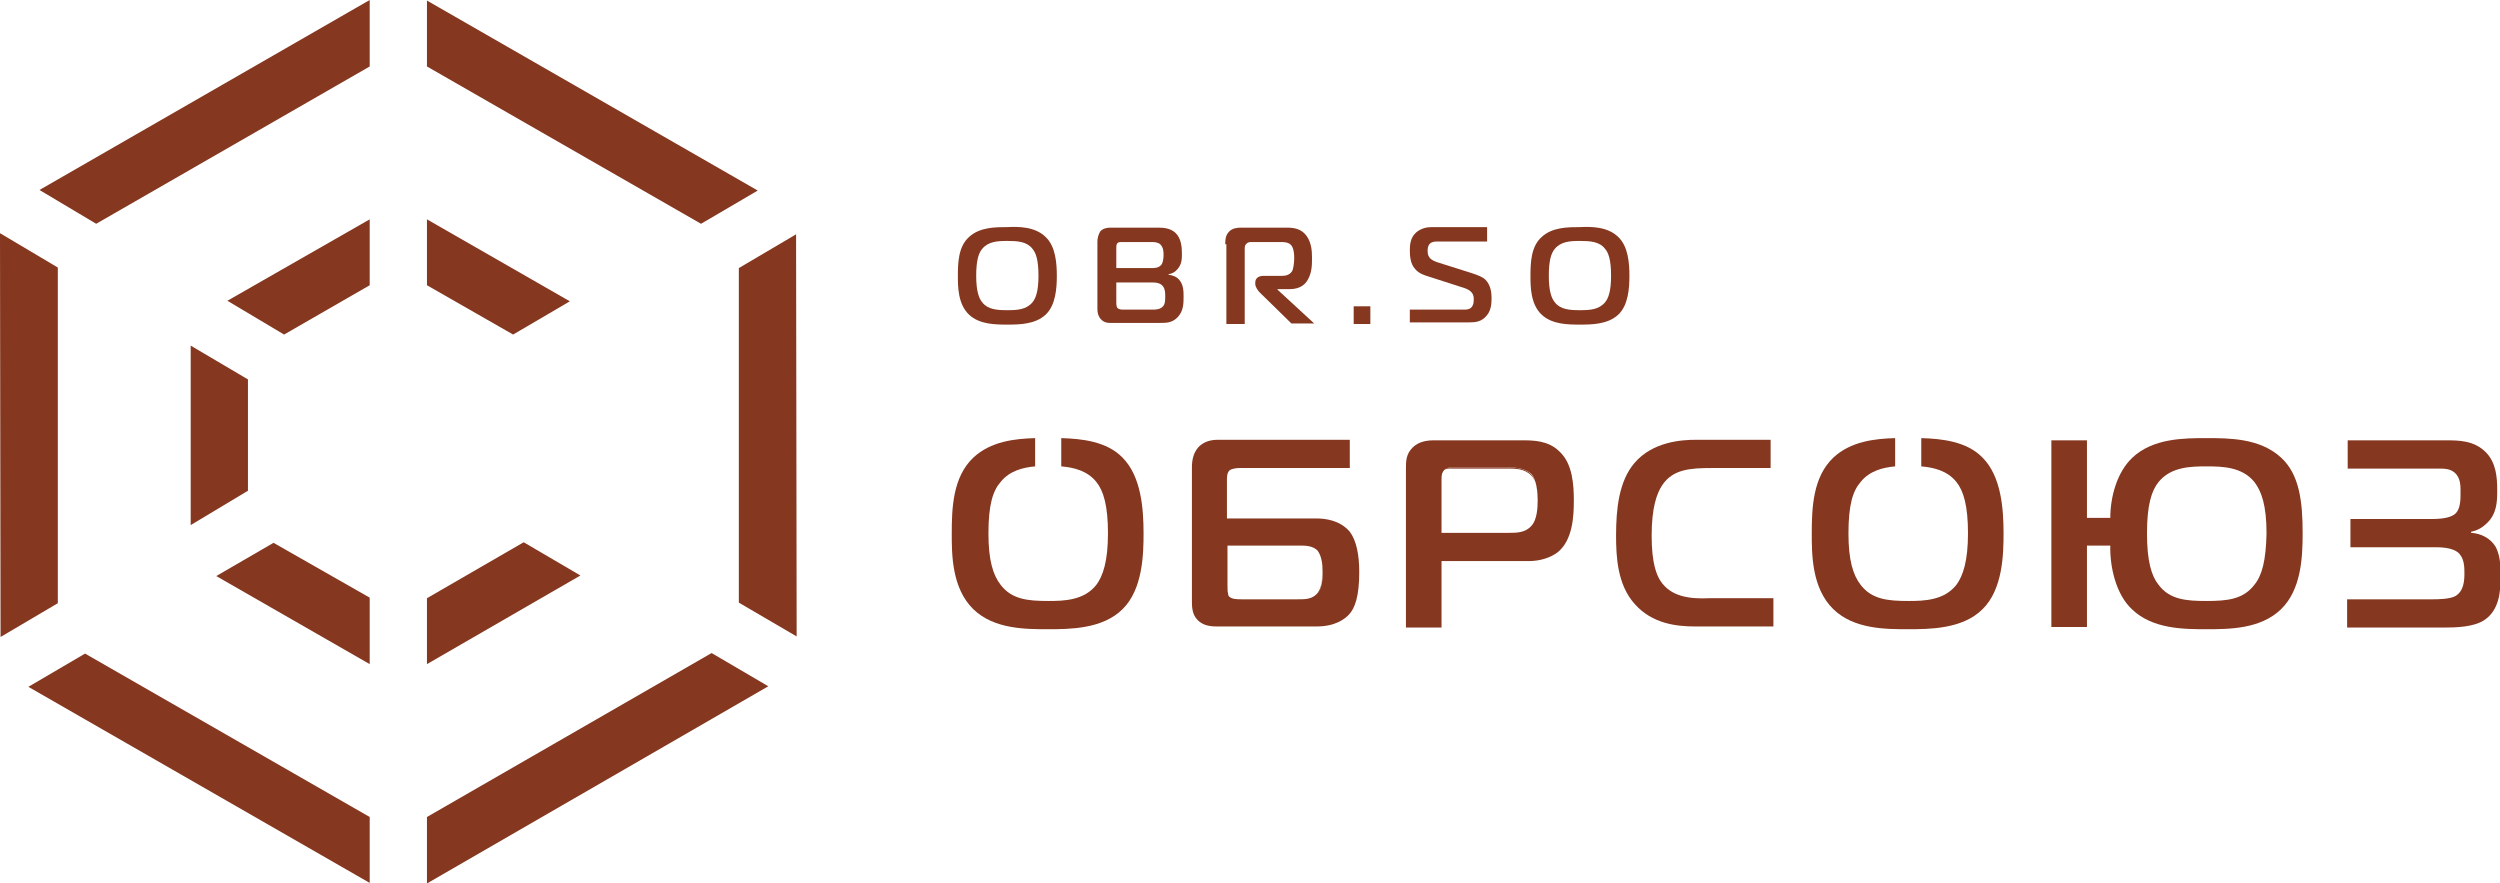 <svg width="133" height="47" viewBox="0 0 133 47" fill="none" xmlns="http://www.w3.org/2000/svg">
<g clip-path="url(#clip0_14_4819)">
<path d="M19.668 3.536V0L2.1 10.107L5.117 11.905L19.668 3.536Z" fill="#85371F"/>
<path d="M22.714 43.464V47L40.873 36.51L37.857 34.742L22.714 43.464Z" fill="#85371F"/>
<path d="M39.306 32.06L42.382 33.858L42.352 12.465L39.306 14.262V32.06Z" fill="#85371F"/>
<path d="M37.295 11.905L40.311 10.137L22.714 0.03V3.536L37.295 11.905Z" fill="#85371F"/>
<path d="M4.525 34.771L1.509 36.539L19.668 46.971V43.464L4.525 34.771Z" fill="#85371F"/>
<path d="M3.076 14.233L0 12.406L0.03 33.887L3.076 32.09V14.233Z" fill="#85371F"/>
<path d="M22.714 35.331L30.877 30.616L27.86 28.848L22.714 31.825V35.331Z" fill="#85371F"/>
<path d="M14.551 28.878L11.505 30.646L19.668 35.331V31.795L14.551 28.878Z" fill="#85371F"/>
<path d="M27.298 17.798L30.315 16.03L22.714 11.669V15.175L27.298 17.798Z" fill="#85371F"/>
<path d="M19.668 15.175V11.669L12.097 16.001L15.113 17.798L19.668 15.175Z" fill="#85371F"/>
<path d="M13.191 20.185L10.145 18.387V27.935L13.191 26.108V20.185Z" fill="#85371F"/>
<path d="M55.631 12.612C56.164 13.113 56.223 14.026 56.223 14.675C56.223 15.323 56.164 16.236 55.631 16.737C55.069 17.268 54.182 17.268 53.591 17.268C52.97 17.268 52.112 17.268 51.55 16.737C50.959 16.177 50.959 15.235 50.959 14.675C50.959 13.967 50.988 13.113 51.55 12.612C52.112 12.082 52.97 12.082 53.591 12.082C54.182 12.052 55.069 12.052 55.631 12.612ZM52.26 16.089C52.556 16.472 53.058 16.502 53.591 16.502C54.123 16.502 54.596 16.472 54.922 16.089C55.099 15.883 55.247 15.5 55.247 14.675C55.247 13.791 55.099 13.437 54.922 13.231C54.626 12.848 54.123 12.818 53.591 12.818C53.058 12.818 52.585 12.848 52.26 13.231C52.053 13.466 51.934 13.879 51.934 14.675C51.934 15.5 52.082 15.883 52.26 16.089Z" fill="#85371F"/>
<path d="M61.635 12.111C61.901 12.111 62.286 12.141 62.552 12.406C62.848 12.7 62.877 13.172 62.877 13.496C62.877 13.761 62.877 14.056 62.641 14.321C62.493 14.498 62.345 14.557 62.167 14.586V14.616C62.404 14.645 62.611 14.734 62.729 14.881C62.966 15.146 62.966 15.5 62.966 15.794C62.966 16.119 62.966 16.531 62.67 16.855C62.374 17.179 62.049 17.179 61.724 17.179H59.269C59.003 17.179 58.766 17.209 58.559 16.973C58.5 16.914 58.382 16.737 58.382 16.443V12.848C58.382 12.671 58.441 12.465 58.53 12.317C58.678 12.141 58.914 12.111 59.062 12.111H61.635ZM59.387 14.262H61.251C61.428 14.262 61.635 14.262 61.783 14.085C61.813 14.056 61.901 13.909 61.901 13.555C61.901 13.408 61.901 13.172 61.724 12.995C61.576 12.877 61.398 12.877 61.251 12.877H59.654C59.565 12.877 59.506 12.877 59.447 12.936C59.387 12.995 59.387 13.113 59.387 13.172V14.262ZM59.387 16.089C59.387 16.266 59.417 16.354 59.447 16.384C59.535 16.472 59.683 16.472 59.772 16.472H61.31C61.458 16.472 61.724 16.472 61.872 16.295C61.99 16.177 61.99 15.942 61.99 15.765C61.99 15.618 61.99 15.382 61.872 15.235C61.813 15.146 61.665 15.028 61.339 15.028H59.387V16.089Z" fill="#85371F"/>
<path d="M65.184 12.995C65.184 12.789 65.184 12.524 65.391 12.317C65.569 12.141 65.805 12.111 66.012 12.111H68.438C68.792 12.111 69.236 12.141 69.532 12.583C69.768 12.936 69.798 13.349 69.798 13.702C69.798 14.085 69.798 14.469 69.591 14.851C69.473 15.087 69.206 15.382 68.615 15.382H67.964V15.411L69.916 17.209H68.704L67.018 15.559C66.929 15.47 66.781 15.264 66.781 15.117V15.028C66.781 14.822 66.929 14.675 67.225 14.675H68.201C68.378 14.675 68.585 14.645 68.733 14.439C68.822 14.292 68.852 13.909 68.852 13.732C68.852 13.319 68.763 13.113 68.674 13.025C68.526 12.877 68.29 12.877 68.142 12.877H66.574C66.486 12.877 66.397 12.877 66.308 12.966C66.219 13.054 66.219 13.142 66.219 13.26V17.238H65.243V12.995H65.184Z" fill="#85371F"/>
<path d="M72.016 17.238V16.295H72.903V17.238H72.016Z" fill="#85371F"/>
<path d="M75.092 16.472H77.931C78.404 16.472 78.404 16.089 78.404 15.912C78.404 15.706 78.345 15.47 77.901 15.323L75.89 14.675C75.802 14.645 75.476 14.557 75.269 14.292C75.033 14.026 75.003 13.614 75.003 13.319C75.003 13.024 75.033 12.641 75.329 12.376C75.595 12.14 75.92 12.082 76.157 12.082H79.114V12.848H76.482C76.364 12.848 76.186 12.848 76.068 12.966C75.95 13.083 75.95 13.26 75.95 13.349C75.95 13.584 76.009 13.791 76.423 13.938L78.286 14.527C78.641 14.645 78.877 14.734 79.025 14.881C79.321 15.176 79.351 15.618 79.351 15.853C79.351 16.177 79.321 16.531 79.085 16.796C78.818 17.12 78.493 17.15 78.168 17.15H75.003V16.472H75.092Z" fill="#85371F"/>
<path d="M86.094 12.612C86.626 13.113 86.685 14.026 86.685 14.675C86.685 15.323 86.626 16.236 86.094 16.737C85.532 17.268 84.645 17.268 84.053 17.268C83.432 17.268 82.575 17.268 82.013 16.737C81.421 16.177 81.421 15.235 81.421 14.675C81.421 13.967 81.451 13.113 82.013 12.612C82.575 12.082 83.432 12.082 84.053 12.082C84.645 12.052 85.532 12.052 86.094 12.612ZM82.722 16.089C83.018 16.472 83.521 16.502 84.053 16.502C84.586 16.502 85.059 16.472 85.384 16.089C85.562 15.883 85.709 15.5 85.709 14.675C85.709 13.791 85.562 13.437 85.384 13.231C85.088 12.848 84.586 12.818 84.053 12.818C83.521 12.818 83.048 12.848 82.722 13.231C82.515 13.466 82.397 13.879 82.397 14.675C82.397 15.5 82.545 15.883 82.722 16.089Z" fill="#85371F"/>
<path d="M56.459 23.308V24.811C57.14 24.87 57.849 25.047 58.323 25.636C58.707 26.108 58.944 26.903 58.944 28.377C58.944 29.85 58.678 30.646 58.323 31.117C57.672 31.942 56.607 31.972 55.779 31.972C54.655 31.972 53.827 31.883 53.236 31.117C52.822 30.587 52.585 29.791 52.585 28.377C52.585 26.844 52.822 26.108 53.236 25.636C53.709 25.047 54.419 24.87 55.069 24.811V23.308C53.975 23.338 52.703 23.485 51.786 24.34C50.692 25.371 50.633 27.021 50.633 28.377C50.633 29.496 50.633 31.294 51.786 32.414C52.881 33.474 54.567 33.474 55.75 33.474C56.873 33.474 58.648 33.474 59.713 32.414C60.807 31.353 60.837 29.438 60.837 28.377C60.837 27.08 60.718 25.342 59.713 24.34C58.885 23.485 57.554 23.338 56.459 23.308Z" fill="#85371F"/>
<path d="M70.005 27.581H65.273V25.518C65.273 25.401 65.273 25.135 65.421 25.017C65.539 24.929 65.776 24.899 65.953 24.899H71.809V23.397H64.77C64.238 23.397 63.942 23.603 63.764 23.78C63.469 24.104 63.41 24.517 63.41 24.87V32.031C63.41 32.325 63.439 32.679 63.676 32.944C63.853 33.15 64.149 33.327 64.681 33.327H70.064C71.04 33.327 71.572 32.915 71.779 32.679C72.075 32.355 72.312 31.736 72.312 30.439C72.312 29.526 72.164 28.76 71.809 28.288C71.277 27.669 70.508 27.581 70.005 27.581ZM70.36 30.439C70.36 30.469 70.36 30.498 70.36 30.528C70.36 30.852 70.33 31.323 70.064 31.618C69.768 31.913 69.413 31.942 69.088 31.942H66.071C65.864 31.942 65.509 31.913 65.362 31.706C65.362 31.677 65.332 31.648 65.332 31.559C65.302 31.471 65.302 31.353 65.302 31.088V29.025H69.118C69.443 29.025 69.827 29.025 70.094 29.29C70.33 29.614 70.36 30.056 70.36 30.439Z" fill="#85371F"/>
<path d="M69.058 31.883H66.042C65.835 31.883 65.48 31.883 65.332 31.706C65.332 31.677 65.302 31.677 65.302 31.618C65.302 31.706 65.332 31.736 65.332 31.765C65.48 31.972 65.835 32.001 66.042 32.001H69.058C69.413 32.001 69.768 31.972 70.034 31.677C70.33 31.382 70.33 30.911 70.33 30.587C70.33 30.911 70.301 31.353 70.034 31.618C69.768 31.883 69.413 31.883 69.058 31.883Z" fill="#85371F"/>
<path d="M81.007 23.426H76.275C75.92 23.426 75.476 23.485 75.151 23.809C74.796 24.163 74.796 24.546 74.796 24.929V33.386H76.689V29.85H81.332C81.924 29.85 82.486 29.673 82.87 29.379C83.669 28.73 83.728 27.463 83.728 26.638C83.728 25.813 83.669 24.664 82.959 24.016C82.367 23.426 81.539 23.426 81.007 23.426ZM81.805 26.609C81.805 26.992 81.776 27.64 81.48 27.964C81.155 28.347 80.681 28.347 80.267 28.347H76.689V25.518C76.689 25.401 76.689 25.312 76.718 25.194C76.748 25.135 76.778 25.076 76.807 25.017C76.955 24.87 77.103 24.87 77.251 24.87H80.297C80.622 24.87 81.125 24.9 81.48 25.224C81.746 25.548 81.805 26.167 81.805 26.609Z" fill="#85371F"/>
<path d="M81.451 25.224C81.125 24.9 80.593 24.87 80.267 24.87H77.221C77.103 24.87 76.925 24.87 76.778 25.017C76.718 25.076 76.689 25.135 76.689 25.194C76.718 25.135 76.748 25.076 76.778 25.047C76.925 24.9 77.103 24.929 77.221 24.929H80.267C80.593 24.929 81.096 24.929 81.451 25.283C81.776 25.607 81.805 26.196 81.805 26.638C81.805 26.167 81.746 25.548 81.451 25.224Z" fill="#85371F"/>
<path d="M88.341 30.911C88.135 30.587 87.868 29.997 87.868 28.494C87.868 27.021 88.135 26.255 88.43 25.813C88.992 24.959 89.939 24.899 91.062 24.899H94.197V23.397H90.205C89.495 23.397 87.927 23.485 86.951 24.634C86.123 25.607 85.975 27.08 85.975 28.494C85.975 29.585 86.035 31.117 86.981 32.148C87.898 33.18 89.199 33.327 90.146 33.327H94.345V31.824H90.974C89.791 31.883 88.874 31.706 88.341 30.911Z" fill="#85371F"/>
<path d="M102.212 23.308V24.811C102.893 24.87 103.602 25.047 104.076 25.636C104.46 26.108 104.697 26.903 104.697 28.377C104.697 29.85 104.43 30.646 104.076 31.117C103.425 31.942 102.36 31.972 101.532 31.972C100.408 31.972 99.58 31.883 98.989 31.117C98.575 30.587 98.338 29.791 98.338 28.377C98.338 26.844 98.575 26.108 98.989 25.636C99.462 25.047 100.172 24.87 100.822 24.811V23.308C99.728 23.338 98.456 23.485 97.539 24.34C96.445 25.371 96.386 27.021 96.386 28.377C96.386 29.496 96.386 31.294 97.539 32.414C98.634 33.474 100.32 33.474 101.503 33.474C102.626 33.474 104.401 33.474 105.466 32.414C106.56 31.353 106.589 29.438 106.589 28.377C106.589 27.08 106.471 25.342 105.466 24.34C104.637 23.485 103.307 23.338 102.212 23.308Z" fill="#85371F"/>
<path d="M117.384 23.308C116.201 23.308 114.516 23.308 113.421 24.369C112.623 25.135 112.268 26.432 112.268 27.552H111.026V23.426H109.133V33.357H111.026V29.025H112.268C112.238 30.145 112.564 31.618 113.421 32.414C114.516 33.474 116.201 33.474 117.384 33.474C118.567 33.474 120.253 33.474 121.348 32.414C122.412 31.382 122.501 29.703 122.501 28.377C122.501 26.668 122.324 25.224 121.348 24.34C120.224 23.308 118.597 23.308 117.384 23.308ZM119.928 31.117C119.336 31.883 118.508 31.972 117.384 31.972C116.349 31.972 115.432 31.913 114.841 31.117C114.456 30.646 114.22 29.85 114.22 28.377C114.22 26.874 114.456 26.108 114.841 25.636C115.492 24.841 116.527 24.811 117.384 24.811C118.242 24.811 119.277 24.841 119.928 25.636C120.312 26.137 120.579 26.874 120.579 28.377C120.549 29.821 120.342 30.616 119.928 31.117Z" fill="#85371F"/>
<path d="M132.764 29.084C132.497 28.642 131.995 28.377 131.462 28.347V28.288C131.788 28.229 132.083 28.053 132.29 27.846C132.823 27.345 132.852 26.727 132.852 26.108C132.852 25.371 132.793 24.605 132.231 24.045C131.61 23.426 130.782 23.426 130.131 23.426H124.897V24.929H129.717C130.013 24.929 130.338 24.929 130.575 25.135C130.93 25.43 130.9 25.901 130.9 26.255C130.9 26.55 130.9 27.021 130.664 27.287C130.457 27.522 129.984 27.611 129.362 27.611H125.044V29.113H129.599C130.398 29.113 130.664 29.32 130.752 29.379C131.107 29.673 131.107 30.174 131.107 30.498C131.107 30.881 131.078 31.441 130.634 31.706C130.338 31.883 129.629 31.883 129.451 31.883H124.867V33.386H130.013C130.693 33.386 131.581 33.357 132.143 33.003C132.971 32.473 133.03 31.441 133.03 30.734C133.059 29.909 132.941 29.408 132.764 29.084Z" fill="#85371F"/>
</g>
<defs>
<clipPath id="clip0_14_4819">
<rect width="133" height="47" fill="white" transform="translate(0)"/>
</clipPath>
</defs>
</svg>
